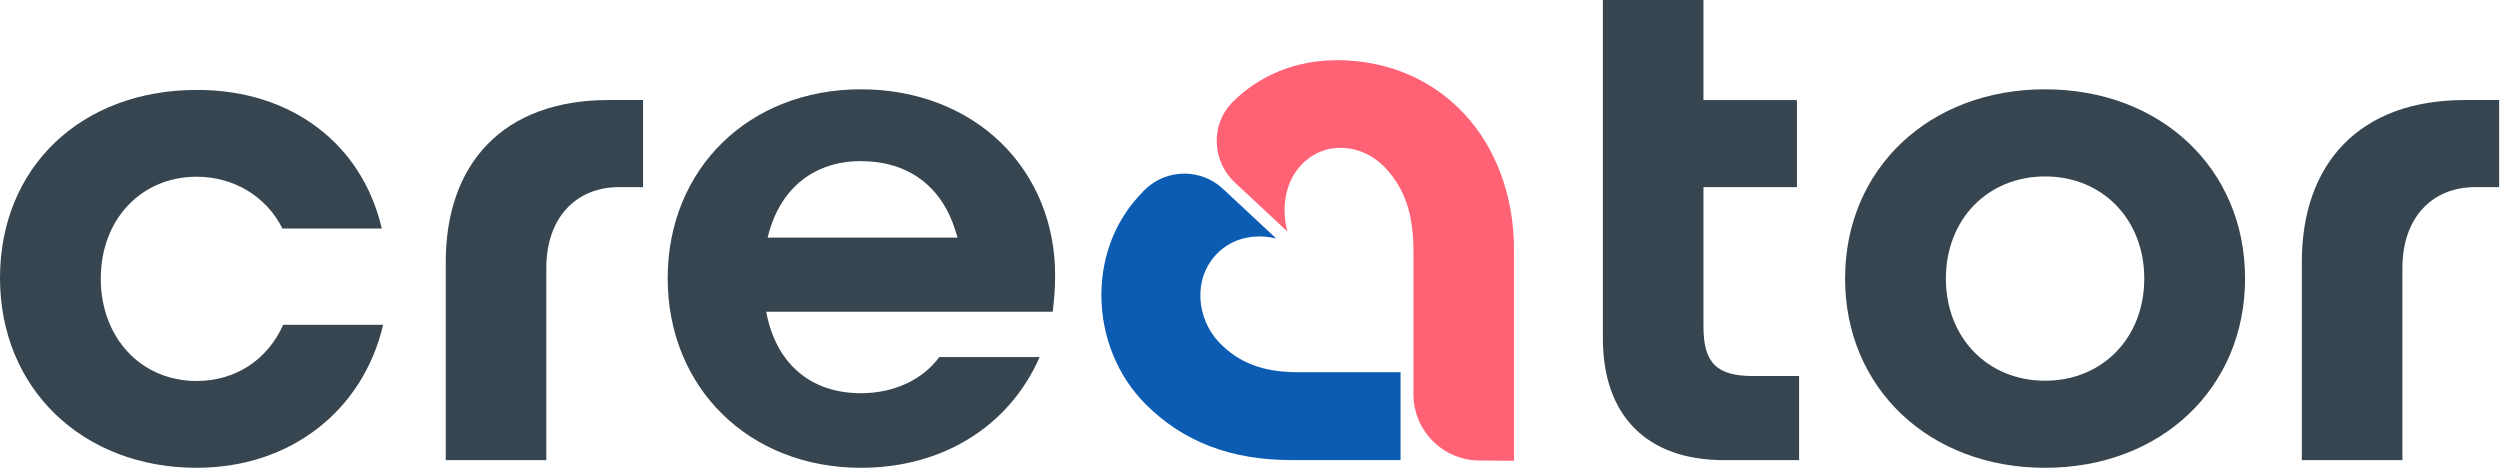 <svg xmlns="http://www.w3.org/2000/svg" width="2973" height="557" viewBox="0 0 2973 557" fill="none"><g clip-path="url(#clip0_8_3)"><path d="M119.873 331.153C119.873 261.079 167.822 210.157 233.934 210.157C278.317 210.157 317.02 233.934 335.909 271.778H454.065C430.42 170.86 346.41 106.928 234.396 106.928C96.427 106.928 -0 198.93 -0 330.625C-0 462.32 98.408 556.303 233.934 556.303C344.891 556.303 431.477 488.871 455.65 386.235H336.767C318.275 427.844 279.968 453.074 233.868 453.074C167.756 453.074 119.807 401.756 119.807 331.087L119.873 331.153Z" fill="#36454F"></path><path d="M2432 106.201C2294.17 106.201 2194.17 200.845 2194.17 331.219C2194.17 461.594 2294.23 556.303 2432 556.303C2569.78 556.303 2669.84 461.66 2669.84 331.219C2669.84 200.779 2569.78 106.201 2432 106.201ZM2432 452.744C2363.65 452.744 2314.05 401.624 2314.05 331.285C2314.05 260.947 2363.65 209.827 2432 209.827C2500.36 209.827 2549.96 260.947 2549.96 331.285C2549.96 401.624 2500.36 452.744 2432 452.744Z" fill="#36454F"></path><path d="M1254.74 326.926C1254.74 266.23 1232.08 210.62 1190.87 170.266C1148.73 128.987 1089.43 106.201 1023.84 106.201C890.694 106.201 794.003 200.713 794.003 330.889C794.003 461.065 890.628 556.303 1023.84 556.303C1121.33 556.303 1200.58 506.505 1236.31 424.608H1117.03C1096.95 451.753 1063.01 467.604 1023.84 467.604C964.335 467.604 923.386 432.93 911.498 372.432L911.168 370.715H1251.9C1253.55 356.713 1254.74 343.702 1254.74 326.992V326.926ZM1023.84 191.664C1080.18 191.664 1120.27 221.517 1136.65 275.741L1138.7 282.543H912.819L914.602 276.071C929.661 222.376 969.486 191.598 1023.78 191.598L1023.84 191.664Z" fill="#36454F"></path><path d="M723.796 118.948C598.375 118.948 530.083 194.571 530.083 311.604V547.189H649.692V318.473C649.692 260.22 683.772 222.508 736.477 222.508H764.744V118.948H723.73H723.796Z" fill="#36454F"></path><path d="M2931.05 118.948C2805.63 118.948 2737.33 194.571 2737.33 311.604V547.189H2856.94V318.473C2856.94 260.22 2891.02 222.508 2943.73 222.508H2972V118.948H2930.98H2931.05Z" fill="#36454F"></path><path d="M2085.26 447.196C2041.41 447.196 2025.76 431.808 2025.76 388.217V222.574H2136.91V119.015H2025.76V0H1906.15V402.483C1906.15 494.419 1958.59 547.19 2050 547.19H2139.49V447.13H2085.26V447.196Z" fill="#36454F"></path><path d="M1589.06 71.659C1541.64 71.659 1497.99 89.228 1466.15 121.062C1465.95 121.26 1465.82 121.392 1465.62 121.59C1439.27 148.14 1441.19 191.599 1468.53 217.092L1531.07 275.345C1524.4 251.436 1525.99 218.81 1547.72 195.892C1576.05 166.039 1620.63 171.389 1646.92 199.062C1670.37 223.763 1680.87 254.342 1680.87 298.131V468.727C1680.87 512.119 1715.87 547.387 1759.26 547.652L1800.48 547.916V297.47C1800.48 167.69 1714.09 71.527 1589.13 71.527L1589.06 71.659Z" fill="#FF6175"></path><path d="M1359.16 228.056C1327.26 259.956 1309.75 303.612 1309.75 350.967C1309.75 399.973 1328.91 447.262 1362.39 480.681C1407.11 525.394 1463.84 547.123 1535.7 547.123H1665.54V442.638H1543.62C1502.08 442.638 1473.09 431.609 1449.57 406.908C1423.29 379.234 1418.2 332.276 1446.54 302.423C1466.94 280.892 1495.54 278.118 1517.73 283.666L1454.33 224.555C1428.31 200.316 1387.89 200.448 1362.13 224.951C1361.14 225.942 1360.08 226.933 1359.09 227.924L1359.16 228.056Z" fill="#0C5CB4"></path></g><defs><clipPath id="clip0_8_3"><rect width="2972.06" height="556.304" fill="white"></rect></clipPath></defs></svg>
